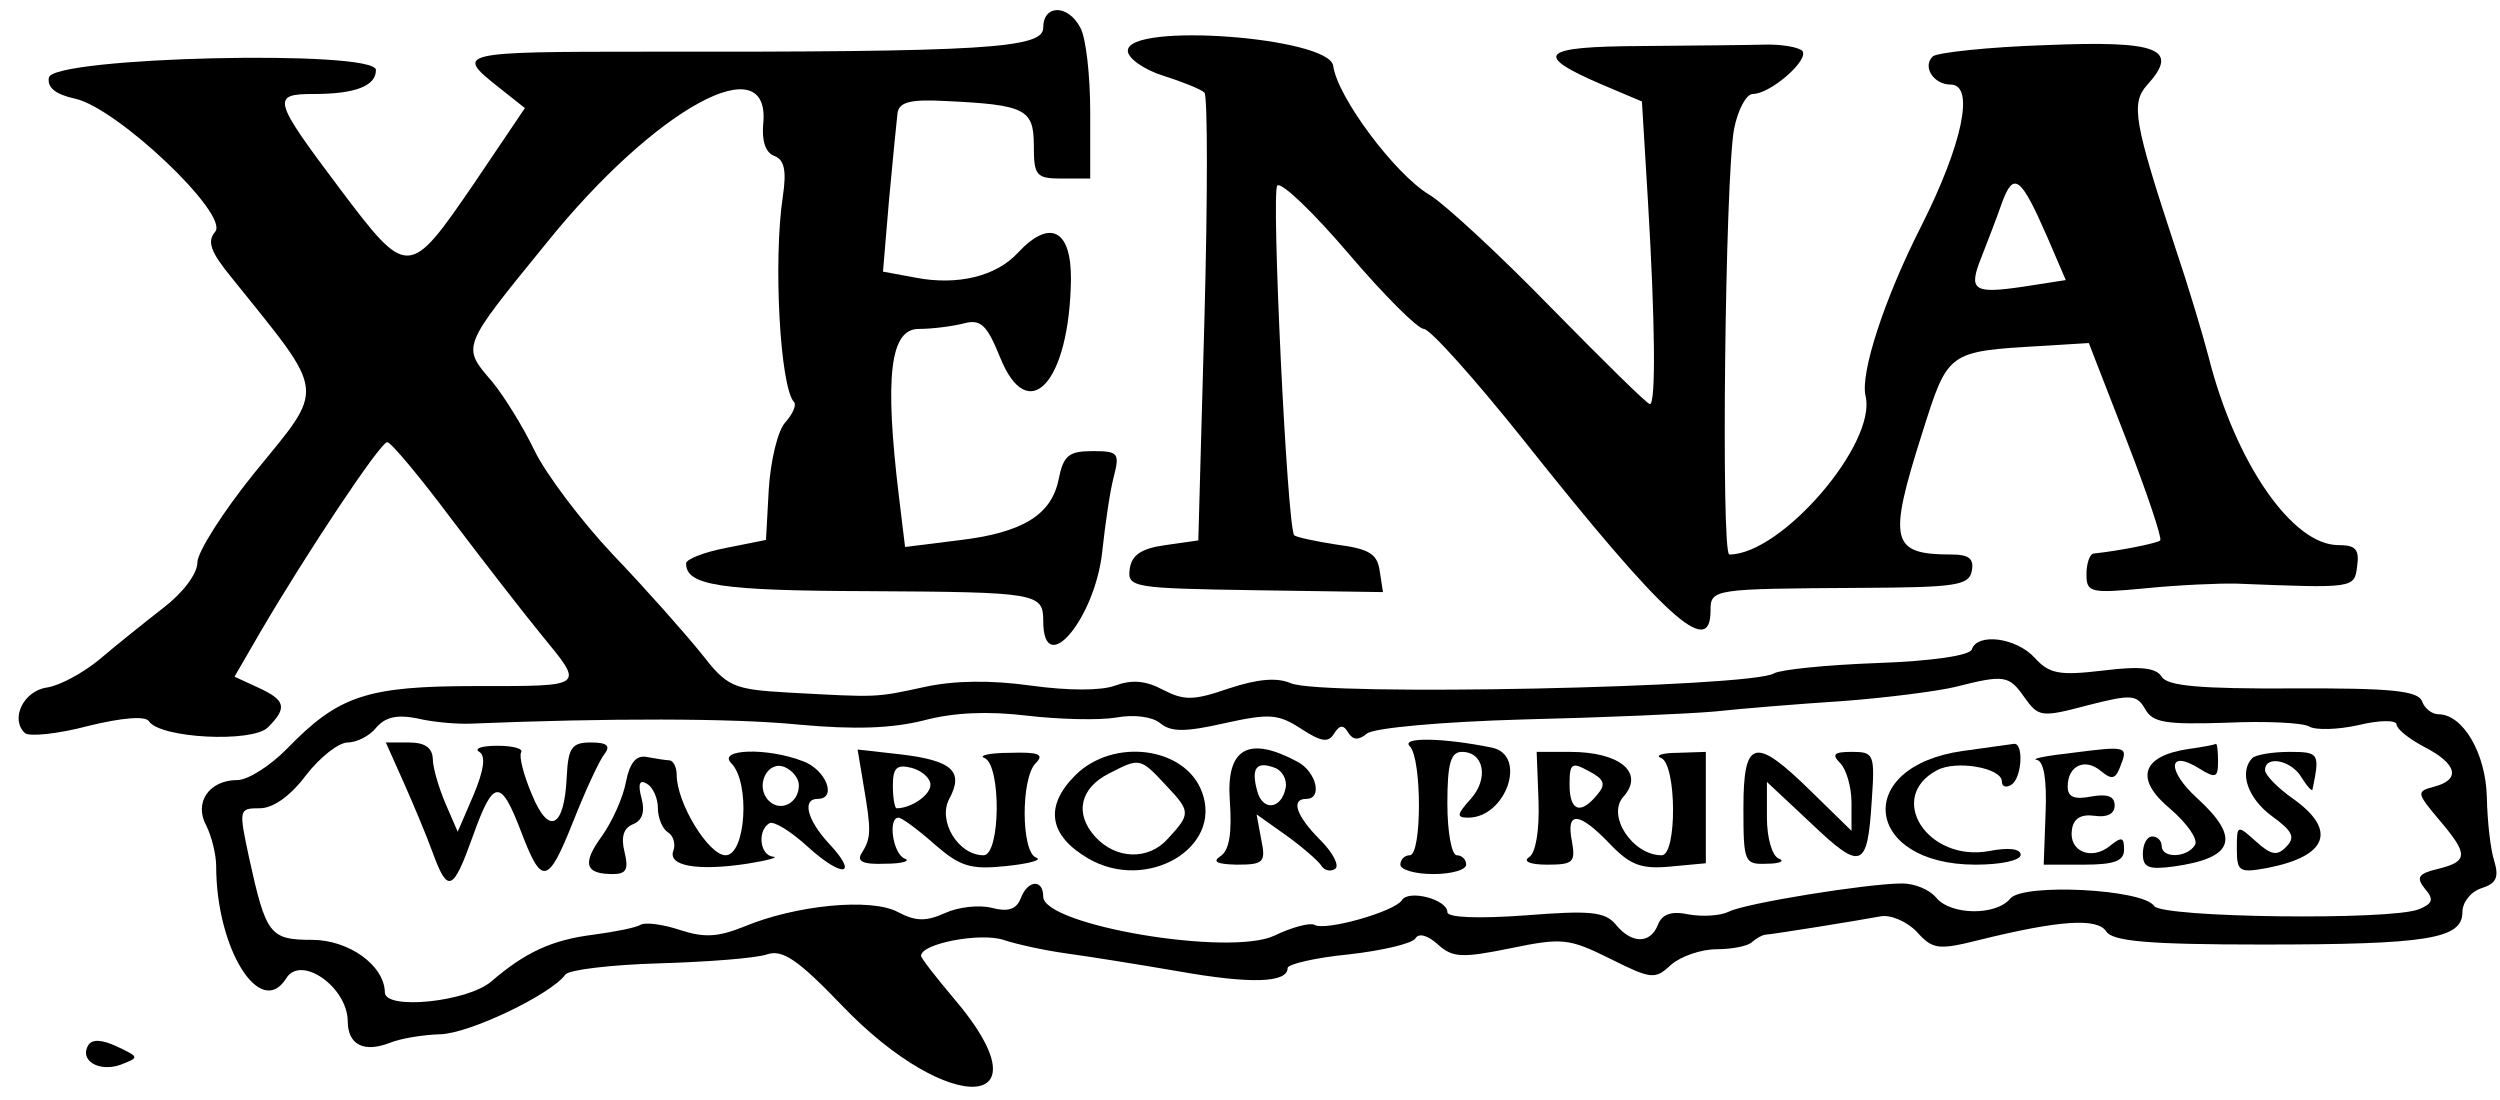 <?xml version="1.0" standalone="no"?>
<!DOCTYPE svg PUBLIC "-//W3C//DTD SVG 20010904//EN"
 "http://www.w3.org/TR/2001/REC-SVG-20010904/DTD/svg10.dtd">
<svg version="1.0" xmlns="http://www.w3.org/2000/svg"
 width="266pt" height="117pt" viewBox="0 0 266 117"
 preserveAspectRatio="xMidYMid meet">
<g transform="translate(0,117) scale(0.05,-0.05)"
fill="#000000" stroke="none">
<path d="M2220 2281 c0 -44 -124 -52 -845 -51 -399 0 -407 -2 -316 -74 l58
-46 -108 -160 c-139 -203 -141 -204 -287 -10 -142 189 -145 200 -54 200 88 0
132 17 132 51 0 44 -688 28 -696 -16 -4 -21 14 -36 56 -45 90 -20 328 -246
298 -283 -18 -21 -10 -43 35 -98 204 -254 201 -228 47 -417 -66 -82 -120 -167
-120 -189 0 -24 -31 -65 -73 -97 -40 -31 -101 -80 -135 -109 -35 -29 -85 -56
-112 -60 -50 -7 -79 -67 -47 -97 9 -8 70 -2 134 15 73 18 123 22 130 10 24
-36 219 -46 253 -13 42 42 38 58 -21 85 l-50 23 55 95 c96 164 255 404 270
404 7 1 69 -73 137 -164 69 -91 155 -202 192 -247 91 -111 94 -108 -140 -108
-232 0 -292 -20 -401 -132 -36 -37 -84 -68 -107 -68 -60 0 -93 -48 -66 -97 11
-22 21 -61 21 -86 0 -176 94 -327 149 -239 31 51 130 -18 131 -91 0 -50 34
-68 90 -46 22 9 70 17 106 18 62 1 237 85 267 127 6 10 96 21 200 24 103 3
206 11 229 19 33 11 65 -10 160 -109 229 -239 444 -226 238 15 -38 45 -70 86
-70 91 0 26 125 50 175 34 30 -10 91 -23 135 -29 44 -6 151 -23 238 -38 152
-27 232 -25 232 7 0 8 58 22 130 29 71 8 135 23 142 34 7 12 26 7 48 -13 31
-28 51 -29 154 -8 111 23 125 21 212 -22 88 -44 96 -45 130 -13 21 18 64 33
97 33 33 0 67 7 75 15 9 8 21 15 29 16 17 1 197 30 245 39 21 4 56 -11 77 -33
34 -38 46 -39 134 -17 170 42 250 47 269 18 13 -21 88 -28 332 -28 353 0 426
12 426 69 0 21 18 44 41 51 31 10 37 23 27 57 -8 23 -15 85 -16 136 -2 94 -51
177 -103 177 -14 0 -30 13 -35 28 -9 22 -66 28 -274 27 -198 -1 -268 5 -280
25 -12 19 -45 23 -125 13 -93 -11 -114 -7 -145 27 -39 43 -122 54 -134 18 -4
-13 -86 -25 -202 -29 -108 -4 -206 -14 -219 -22 -49 -30 -963 -49 -1028 -21
-30 13 -71 9 -132 -11 -75 -26 -95 -26 -140 -3 -37 20 -67 22 -102 9 -30 -11
-99 -11 -179 0 -86 12 -164 11 -227 -3 -106 -23 -99 -22 -286 -12 -123 7 -133
12 -190 85 -34 42 -117 136 -186 208 -68 72 -143 172 -167 221 -24 50 -64 115
-90 147 -66 77 -68 71 115 296 232 288 479 422 461 252 -3 -35 5 -60 24 -67
21 -8 26 -31 18 -85 -21 -137 -6 -409 24 -439 5 -6 -3 -25 -19 -43 -16 -17
-31 -81 -35 -141 l-6 -109 -85 -17 c-47 -9 -85 -24 -85 -33 0 -47 72 -58 387
-59 360 -2 373 -4 373 -63 0 -128 112 6 126 151 6 55 16 125 24 155 13 51 10
55 -45 55 -50 0 -62 -9 -72 -59 -15 -77 -77 -115 -215 -131 l-112 -14 -13 107
c-31 256 -19 357 42 357 30 0 74 6 97 12 35 9 48 -3 76 -72 60 -150 148 -54
151 165 1 107 -45 130 -113 57 -46 -50 -128 -70 -217 -53 l-70 13 13 154 c8
85 16 168 18 184 4 23 28 29 102 25 170 -8 188 -17 188 -95 0 -64 5 -70 60
-70 l60 0 0 141 c0 78 -9 159 -21 180 -26 50 -79 50 -79 0z m2088 -1425 c30
-42 36 -43 134 -17 94 24 105 23 123 -8 16 -29 44 -33 172 -29 84 4 164 0 177
-8 13 -8 60 -7 105 3 45 11 81 11 81 1 0 -9 27 -31 60 -48 69 -36 77 -69 20
-84 -38 -10 -38 -13 10 -70 63 -74 63 -89 -2 -105 -42 -10 -47 -18 -28 -42 20
-23 17 -32 -13 -44 -60 -24 -546 -18 -563 7 -23 36 -278 49 -306 16 -30 -37
-127 -36 -158 2 -14 17 -46 30 -72 30 -73 0 -334 -42 -369 -60 -18 -9 -56 -11
-85 -6 -37 8 -57 1 -66 -22 -16 -41 -56 -41 -90 1 -23 27 -54 30 -193 19 -98
-7 -165 -5 -165 7 0 27 -83 49 -97 25 -16 -24 -163 -66 -186 -52 -9 5 -48 -5
-85 -23 -95 -45 -492 22 -492 83 0 38 -33 36 -48 -4 -9 -23 -27 -29 -61 -20
-27 7 -72 2 -100 -11 -40 -18 -62 -18 -100 2 -57 31 -218 15 -328 -31 -55 -22
-84 -24 -136 -7 -36 12 -74 17 -84 11 -9 -6 -55 -15 -100 -21 -88 -11 -145
-37 -218 -100 -51 -43 -225 -61 -226 -23 -1 58 -77 112 -155 112 -90 0 -98 11
-134 175 -22 103 -22 105 23 105 28 0 65 26 98 70 30 39 70 70 89 70 19 0 47
14 61 32 19 22 44 28 88 19 33 -8 84 -12 111 -11 293 12 560 12 700 -2 120
-11 198 -8 266 9 64 17 137 20 220 10 68 -8 153 -10 189 -4 38 7 77 2 94 -12
23 -19 53 -19 137 0 95 21 114 20 163 -12 43 -28 58 -30 70 -10 12 19 20 19
30 2 10 -16 22 -17 40 -2 15 12 158 25 333 30 170 4 353 12 408 17 55 6 177
16 270 22 94 7 202 21 240 30 106 27 115 25 148 -22z"/>
<path d="M3000 752 c26 -26 26 -232 0 -232 -11 0 -20 -9 -20 -20 0 -11 32 -20
70 -20 39 0 70 9 70 20 0 11 -9 20 -20 20 -11 0 -20 50 -20 110 0 85 7 110 31
110 47 0 58 -57 18 -101 -29 -32 -30 -39 -5 -39 81 0 127 133 51 149 -102 21
-195 23 -175 3z"/>
<path d="M859 675 c21 -47 49 -114 62 -150 32 -87 43 -82 85 35 44 123 59 125
103 10 44 -116 57 -114 112 25 25 63 54 126 65 140 14 18 6 25 -29 25 -40 0
-48 -11 -51 -73 -5 -109 -38 -126 -74 -38 -18 42 -28 82 -23 90 5 8 -18 14
-51 14 -33 0 -50 -6 -38 -13 14 -9 10 -38 -12 -91 l-34 -79 -26 60 c-14 33
-27 76 -27 95 -1 24 -17 35 -51 35 l-49 0 38 -85z"/>
<path d="M4177 742 c-235 -33 -211 -242 27 -242 54 0 96 9 96 21 0 13 -26 16
-67 8 -131 -24 -220 114 -111 172 41 22 138 5 138 -24 0 -11 9 -14 20 -7 23
14 27 91 5 87 -8 -1 -57 -8 -108 -15z"/>
<path d="M4410 738 c-55 -6 -89 -13 -76 -15 15 -2 22 -41 19 -113 l-4 -110 85
0 c66 0 86 8 86 32 0 27 -5 28 -30 8 -39 -32 -88 -12 -81 34 3 24 19 34 48 30
27 -4 43 4 43 22 0 20 -16 25 -50 19 -36 -7 -50 -1 -50 21 0 45 37 62 71 33
23 -19 31 -17 41 10 17 43 15 44 -102 29z"/>
<path d="M4656 746 c-99 -15 -114 -64 -38 -127 36 -31 60 -65 53 -77 -17 -28
-71 -29 -71 -2 0 11 -9 20 -20 20 -11 0 -20 -16 -20 -37 0 -29 12 -34 65 -27
129 18 144 60 51 145 -66 60 -63 106 5 63 34 -21 39 -19 39 16 0 22 -2 39 -5
37 -3 -2 -29 -7 -59 -11z"/>
<path d="M1332 676 c-6 -33 -29 -84 -51 -115 -43 -59 -36 -81 23 -81 29 0 34
10 25 47 -8 32 -2 51 18 59 20 8 26 27 18 56 -8 30 -4 40 12 30 13 -8 23 -31
23 -52 0 -21 10 -44 21 -51 12 -7 17 -25 12 -39 -13 -33 52 -44 157 -28 44 7
69 14 55 15 -28 3 -34 55 -8 71 9 6 46 -17 82 -50 75 -68 110 -62 44 8 -45 49
-57 94 -23 94 42 0 18 62 -31 80 -77 30 -183 26 -153 -4 41 -41 31 -196 -12
-196 -36 0 -104 111 -104 171 0 16 -7 30 -15 31 -8 0 -30 4 -48 7 -23 5 -37
-12 -45 -53z m368 -7 c0 -38 -39 -58 -64 -33 -30 30 -4 86 33 72 17 -7 31 -24
31 -39z"/>
<path d="M1838 667 c16 -94 16 -110 -4 -142 -12 -18 2 -25 50 -23 36 0 55 6
41 11 -25 10 -36 87 -13 87 7 0 41 -25 76 -56 55 -48 77 -55 153 -47 49 5 78
13 64 18 -32 11 -33 169 -1 201 19 19 6 24 -55 22 -43 0 -68 -6 -54 -11 36
-15 34 -207 -2 -207 -54 0 -98 73 -73 120 32 59 6 82 -106 95 l-89 10 13 -78z
m142 3 c0 -22 -41 -50 -72 -50 -4 0 -8 22 -8 48 0 38 8 46 40 38 22 -6 40 -22
40 -36z"/>
<path d="M2288 690 c-66 -66 -56 -128 28 -177 124 -72 286 22 242 141 -35 97
-189 117 -270 36z m194 -22 c52 -55 52 -60 3 -113 -41 -46 -110 -44 -154 4
-45 49 -33 104 29 135 66 34 66 34 122 -26z"/>
<path d="M2617 637 c5 -70 -1 -107 -20 -119 -18 -12 -7 -17 35 -18 57 0 62 5
52 53 l-10 54 62 -44 c35 -25 68 -54 75 -64 6 -11 20 -15 30 -8 10 6 -4 34
-31 61 -52 52 -64 88 -30 88 35 0 21 58 -19 79 -104 56 -152 29 -144 -82z
m119 27 c-9 -47 -50 -51 -61 -6 -13 48 -1 63 38 48 16 -6 26 -25 23 -42z"/>
<path d="M3274 635 c2 -63 -6 -110 -20 -119 -14 -9 2 -16 38 -16 56 0 61 5 53
50 -13 65 15 63 81 -6 43 -45 67 -54 129 -48 l75 7 0 119 0 118 -60 -2 c-33 0
-49 -6 -35 -11 33 -14 34 -207 1 -207 -62 0 -118 85 -81 125 45 51 -8 95 -114
95 l-71 0 4 -105z m125 14 c-36 -44 -59 -35 -59 22 0 45 5 48 41 28 33 -17 37
-28 18 -50z"/>
<path d="M3710 620 c0 -115 2 -120 50 -118 28 0 39 6 25 11 -14 6 -25 44 -25
87 l0 76 94 -88 c107 -102 120 -97 129 47 7 100 5 105 -42 105 -38 0 -44 -5
-25 -24 13 -13 24 -51 24 -84 l0 -60 -86 84 c-120 118 -144 112 -144 -36z"/>
<path d="M4793 727 c-29 -30 -10 -86 42 -124 44 -32 50 -45 30 -65 -19 -20
-32 -18 -65 12 -39 35 -40 35 -40 -16 0 -49 5 -52 65 -41 128 25 149 80 55
147 -33 23 -60 51 -60 61 0 33 57 21 78 -16 12 -19 22 -30 23 -25 16 77 14 80
-49 80 -36 0 -71 -6 -79 -13z"/>
<path d="M2400 2232 c0 -16 34 -40 75 -53 41 -13 81 -29 88 -36 7 -7 7 -224 0
-483 l-13 -470 -70 -10 c-51 -7 -72 -21 -76 -51 -5 -39 6 -41 267 -45 l272 -4
-7 45 c-5 36 -22 47 -91 56 -46 7 -87 16 -91 20 -15 19 -49 730 -36 744 8 9
76 -56 152 -145 75 -88 147 -160 160 -160 13 0 108 -106 211 -235 301 -379
399 -468 399 -365 0 47 4 47 319 49 203 1 231 5 237 36 5 26 -6 35 -43 35
-129 0 -136 27 -63 257 56 177 53 175 258 187 l97 6 80 -206 c44 -113 76 -209
72 -214 -6 -6 -86 -22 -142 -28 -8 -1 -15 -21 -15 -44 0 -39 8 -41 125 -30 69
7 157 11 195 10 251 -10 250 -10 256 37 5 36 -3 45 -40 45 -98 0 -219 175
-276 400 -13 50 -44 153 -70 230 -89 270 -96 310 -61 349 70 77 25 95 -215 85
-123 -4 -232 -16 -241 -24 -23 -22 2 -60 38 -60 52 0 25 -127 -62 -300 -79
-155 -131 -315 -119 -363 24 -101 -179 -337 -290 -337 -18 0 -9 800 10 905 8
41 26 75 40 75 38 0 122 74 105 92 -9 8 -45 14 -80 13 -36 -1 -153 -2 -262 -3
-215 -1 -233 -18 -84 -82 l85 -36 13 -215 c15 -252 17 -429 4 -429 -6 0 -100
93 -211 206 -110 113 -227 221 -259 240 -72 43 -195 207 -204 274 -9 61 -437
93 -437 32z m1956 -395 l40 -93 -90 -14 c-108 -16 -118 -8 -89 64 12 31 32 82
43 114 25 68 40 57 96 -71z"/>
<path d="M188 116 c-20 -32 22 -58 68 -42 41 16 41 16 -7 39 -32 15 -53 16
-61 3z"/>
</g>
</svg>

